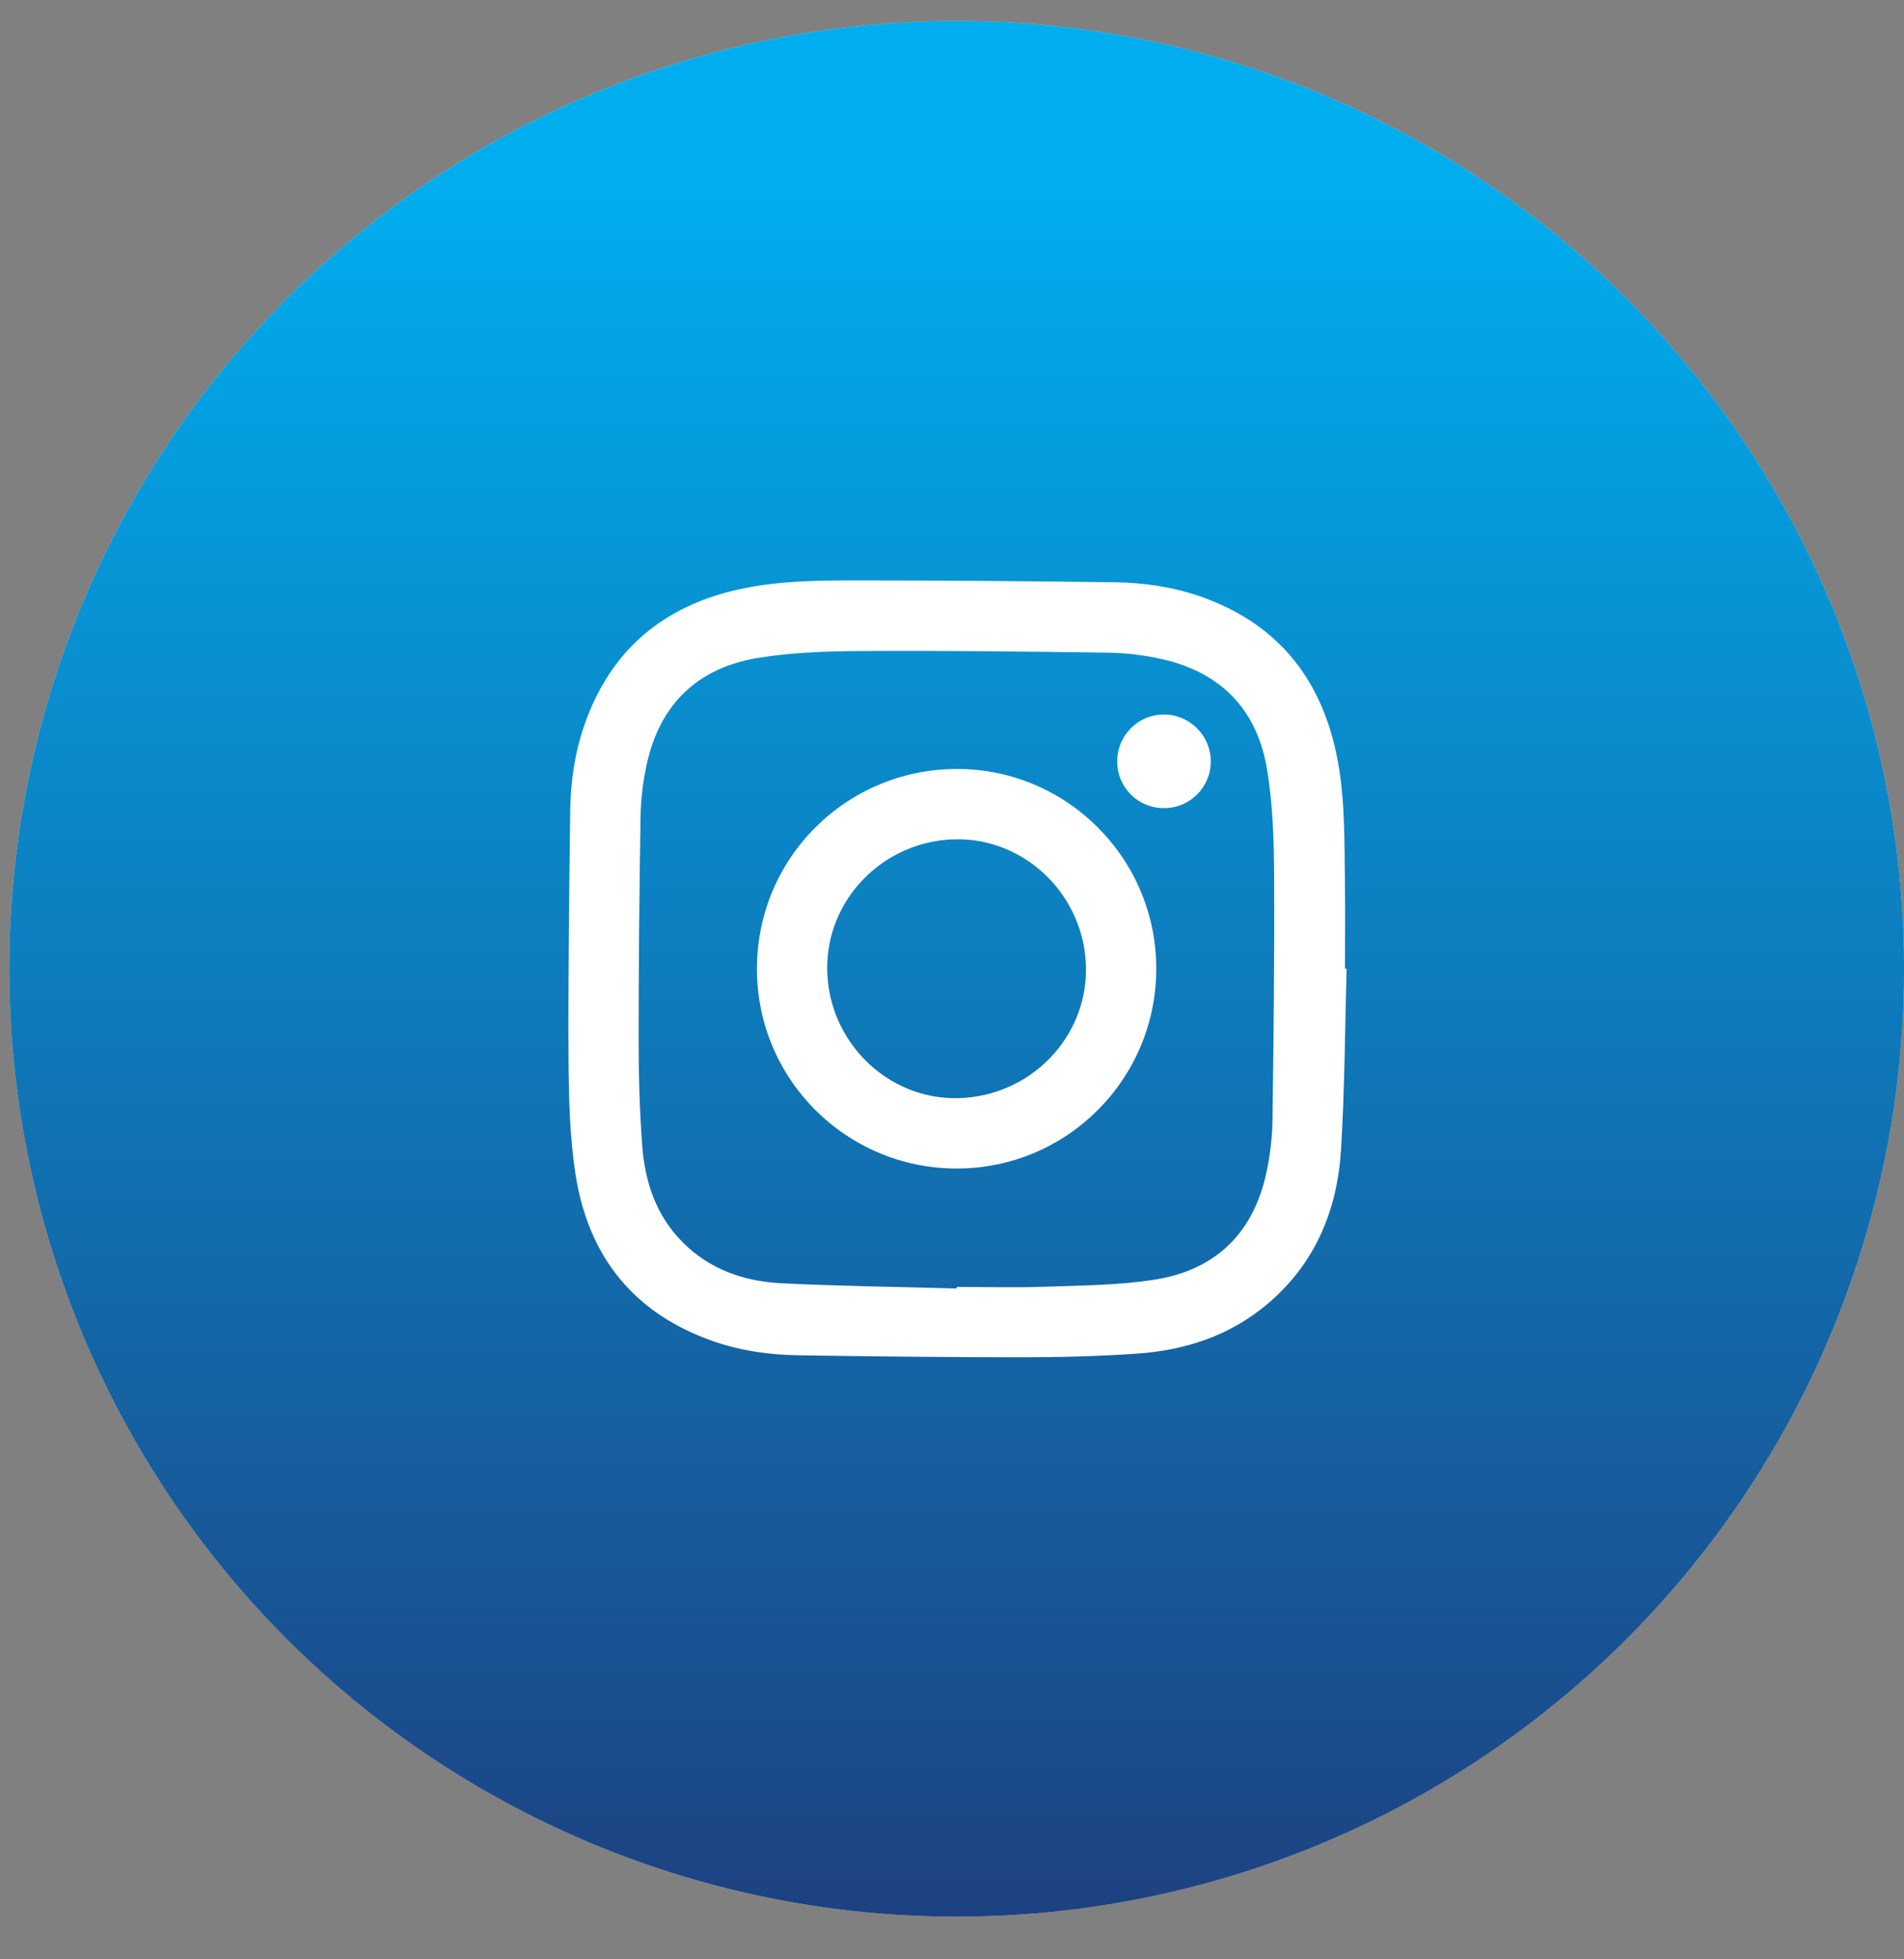<svg width="35" height="36" viewBox="0 0 35 36" fill="none" xmlns="http://www.w3.org/2000/svg">
<rect x="0" y="0" width="35" height="36" fill="#808080" stroke="none"/>
<circle cx="17.586" cy="17.801" r="17.415" fill="#D9D9D9"/>
<circle cx="17.586" cy="17.801" r="17.415" fill="url(#paint0_linear_412_1412)"/>
<path d="M24.754 17.801C24.723 18.905 24.719 20.012 24.652 21.115C24.584 22.239 24.175 23.224 23.288 23.968C22.597 24.547 21.782 24.81 20.902 24.871C20.192 24.92 19.479 24.938 18.767 24.938C17.399 24.938 16.032 24.922 14.664 24.901C14.139 24.893 13.619 24.819 13.119 24.646C11.658 24.14 10.818 23.094 10.581 21.588C10.473 20.894 10.456 20.179 10.451 19.474C10.442 17.949 10.463 16.424 10.482 14.899C10.489 14.368 10.563 13.843 10.737 13.338C11.214 11.946 12.196 11.125 13.621 10.82C14.373 10.66 15.141 10.664 15.906 10.664C17.431 10.665 18.955 10.679 20.48 10.698C21.016 10.705 21.546 10.78 22.056 10.956C23.441 11.435 24.258 12.415 24.562 13.833C24.731 14.622 24.711 15.427 24.723 16.228C24.731 16.752 24.724 17.276 24.724 17.8C24.734 17.8 24.743 17.8 24.754 17.801ZM17.584 23.675C17.584 23.665 17.584 23.655 17.584 23.646C18.128 23.646 18.674 23.661 19.218 23.642C19.892 23.618 20.573 23.616 21.237 23.51C22.34 23.334 23.035 22.662 23.276 21.561C23.345 21.246 23.386 20.918 23.391 20.596C23.412 19.082 23.43 17.568 23.421 16.055C23.418 15.418 23.396 14.773 23.293 14.146C23.113 13.043 22.445 12.348 21.344 12.107C21.029 12.037 20.701 11.997 20.379 11.992C18.865 11.971 17.351 11.953 15.838 11.962C15.201 11.965 14.556 11.987 13.929 12.089C12.826 12.27 12.131 12.938 11.889 14.039C11.82 14.354 11.78 14.682 11.775 15.004C11.752 16.387 11.739 17.77 11.739 19.152C11.739 19.774 11.759 20.399 11.803 21.02C11.851 21.703 12.053 22.333 12.559 22.835C13.06 23.333 13.685 23.543 14.364 23.578C15.435 23.632 16.509 23.644 17.582 23.674L17.584 23.675Z" fill="white"/>
<path d="M21.255 17.797C21.255 19.827 19.614 21.47 17.586 21.47C15.557 21.47 13.914 19.829 13.914 17.801C13.914 15.765 15.558 14.127 17.598 14.129C19.615 14.131 21.255 15.776 21.255 17.797ZM19.963 17.781C19.942 16.461 18.856 15.395 17.558 15.421C16.241 15.448 15.187 16.523 15.206 17.818C15.225 19.137 16.313 20.206 17.61 20.177C18.928 20.149 19.983 19.075 19.963 17.781Z" fill="white"/>
<path d="M21.402 14.848C20.923 14.851 20.541 14.475 20.537 13.999C20.533 13.516 20.917 13.127 21.398 13.129C21.871 13.13 22.256 13.515 22.257 13.988C22.258 14.462 21.876 14.847 21.402 14.848Z" fill="white"/>
<defs>
<linearGradient id="paint0_linear_412_1412" x1="17.583" y1="3.262" x2="17.583" y2="44.343" gradientUnits="userSpaceOnUse">
<stop stop-color="#00AEEF"/>
<stop offset="1" stop-color="#262262"/>
</linearGradient>
</defs>
</svg>
